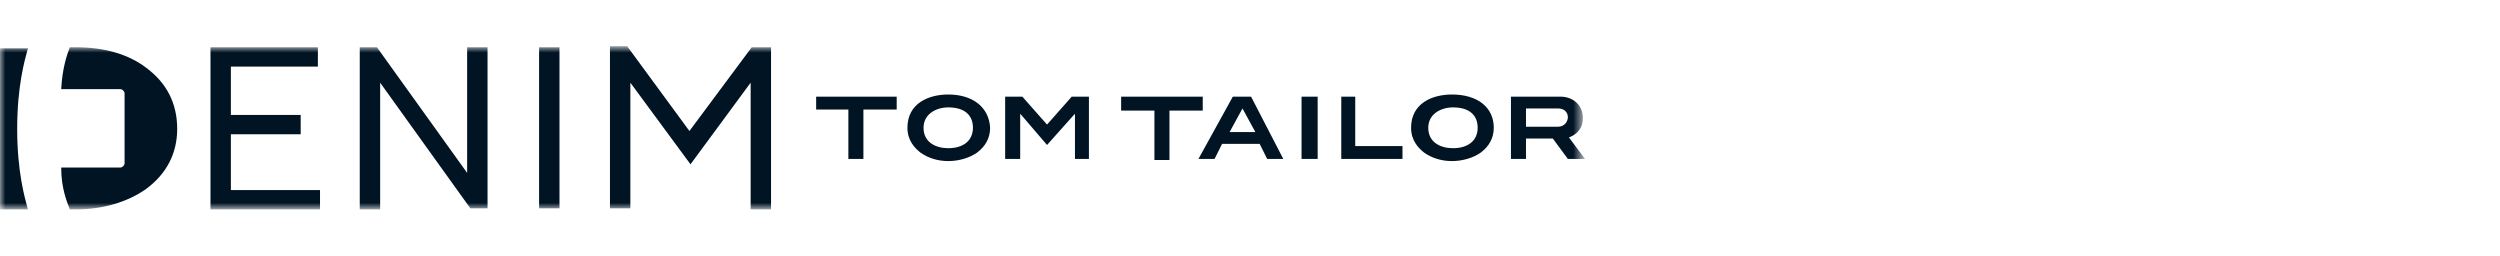 <?xml version="1.0" encoding="utf-8"?>
<!-- Generator: Adobe Illustrator 25.4.2, SVG Export Plug-In . SVG Version: 6.00 Build 0)  -->
<svg version="1.1" id="Ebene_1" xmlns="http://www.w3.org/2000/svg" xmlns:xlink="http://www.w3.org/1999/xlink" x="0px" y="0px"
	 width="232.8px" height="23.8px" viewBox="0 0 232.8 23.8" style="enable-background:new 0 0 232.8 23.8;" xml:space="preserve">
<style type="text/css">
	.st0{filter:url(#Adobe_OpacityMaskFilter);}
	.st1{fill-rule:evenodd;clip-rule:evenodd;fill:#FFFFFF;}
	.st2{mask:url(#mask-2_00000088103663975069866340000005382159940325223355_);fill-rule:evenodd;clip-rule:evenodd;fill:#001424;}
</style>
<g id="Page-1">
	<g id="_x30_3_x2013_Tom-Tailor" transform="translate(-143, -4459)">
		<g id="TTDenim_WBD_hor_pos_cmyk" transform="translate(143, 4459)">
			<g id="Clip-2">
			</g>
			<defs>
				<filter id="Adobe_OpacityMaskFilter" filterUnits="userSpaceOnUse" x="0" y="4.4" width="147.6" height="15.1">
					<feColorMatrix  type="matrix" values="1 0 0 0 0  0 1 0 0 0  0 0 1 0 0  0 0 0 1 0"/>
				</filter>
			</defs>
			
				<mask maskUnits="userSpaceOnUse" x="0" y="4.4" width="147.6" height="15.1" id="mask-2_00000088103663975069866340000005382159940325223355_">
				<g class="st0">
					<polygon id="path-1_00000146495555892396601500000012157737953770133931_" class="st1" points="0,4.4 147.6,4.4 147.6,19.4 
						0,19.4 					"/>
				</g>
			</mask>
			<path id="Fill-1" class="st2" d="M50.2,19.4h1.9V4.4h-1.9V19.4z M64.2,12.2l-5.8-7.9h-1.6v15.1h1.9V7.7l5.6,7.6l5.6-7.6v11.8h1.9
				V4.4H70L64.2,12.2z M43.5,16.1L35.1,4.4h-1.6v15.1h1.9V7.7l8.4,11.7h1.6V4.4h-1.9V16.1z M0,4.4v15.1h2.6c-0.3-1.1-1-3.5-1-7.5
				c0-4,0.7-6.4,1-7.5H0z M21.5,12.5H28v-1.8h-6.5V6.2h8.1V4.4h-10v15.1h10.2v-1.8h-8.3V12.5z M13.6,6.3c-1.7-1.3-4-1.9-6.5-1.9H6.5
				c-0.3,0.8-0.7,2-0.8,3.9h5.5c0.2,0,0.4,0.2,0.4,0.4v6.5c0,0.2-0.2,0.4-0.4,0.4H5.7c0,1.9,0.5,3.1,0.8,3.9h0.6
				c2.5,0,4.8-0.7,6.5-1.9c1.9-1.4,2.9-3.3,2.9-5.6C16.5,9.6,15.5,7.7,13.6,6.3z M114.5,12.3l1.2-2.2l1.2,2.2H114.5z M114.8,9
				l-3.2,5.8h1.5l0.7-1.4h3.5l0.7,1.4h1.5L116.5,9H114.8z M121.2,14.8h1.5V9h-1.5V14.8z M126.3,9h-1.4v5.8h5.7v-1.2h-4.4V9z
				 M145.1,11.8h-3v-1.7h3c0.6,0,0.9,0.4,0.9,0.8C146,11.4,145.6,11.8,145.1,11.8z M146.1,12.8L146.1,12.8c0.8-0.3,1.3-0.9,1.3-1.8
				c0-1.2-0.9-2-2.1-2h-4.6v5.8h1.4v-1.9h2.5l1.4,1.9h1.6L146.1,12.8z M135.3,13.8c-1.1,0-2.3-0.5-2.3-1.9c0-1.3,1.2-1.9,2.3-1.9
				c1.5,0,2.3,0.7,2.3,1.9C137.6,13.1,136.7,13.8,135.3,13.8z M135.2,8.8c-1.8,0-3.8,0.8-3.8,3.1c0,1.2,0.7,1.9,1.2,2.3
				c0.7,0.5,1.6,0.8,2.6,0.8c1,0,2-0.3,2.7-0.8c0.8-0.6,1.2-1.4,1.2-2.3C139.1,10,137.6,8.8,135.2,8.8z M75.9,10.2H79v4.6h1.4v-4.6
				h3.1V9h-7.5V10.2z M111.9,9h-7.5v1.3h3.1v4.6h1.4v-4.6h3.1V9z M88.3,13.8c-1.1,0-2.3-0.5-2.3-1.9c0-1.3,1.2-1.9,2.3-1.9
				c1.5,0,2.3,0.7,2.3,1.9C90.6,13.1,89.7,13.8,88.3,13.8z M88.3,8.8c-1.8,0-3.8,0.8-3.8,3.1c0,1.2,0.7,1.9,1.2,2.3
				c0.7,0.5,1.6,0.8,2.6,0.8c1,0,2-0.3,2.7-0.8c0.8-0.6,1.2-1.4,1.2-2.3C92.1,10,90.6,8.8,88.3,8.8z M97.5,11.6L95.2,9h-1.6v5.8H95
				v-4.2l0.1,0.1l2.4,2.8l2.5-2.8l0.1-0.1v4.2h1.3V9h-1.6L97.5,11.6L97.5,11.6z"/>
		</g>
	</g>
</g>
</svg>
